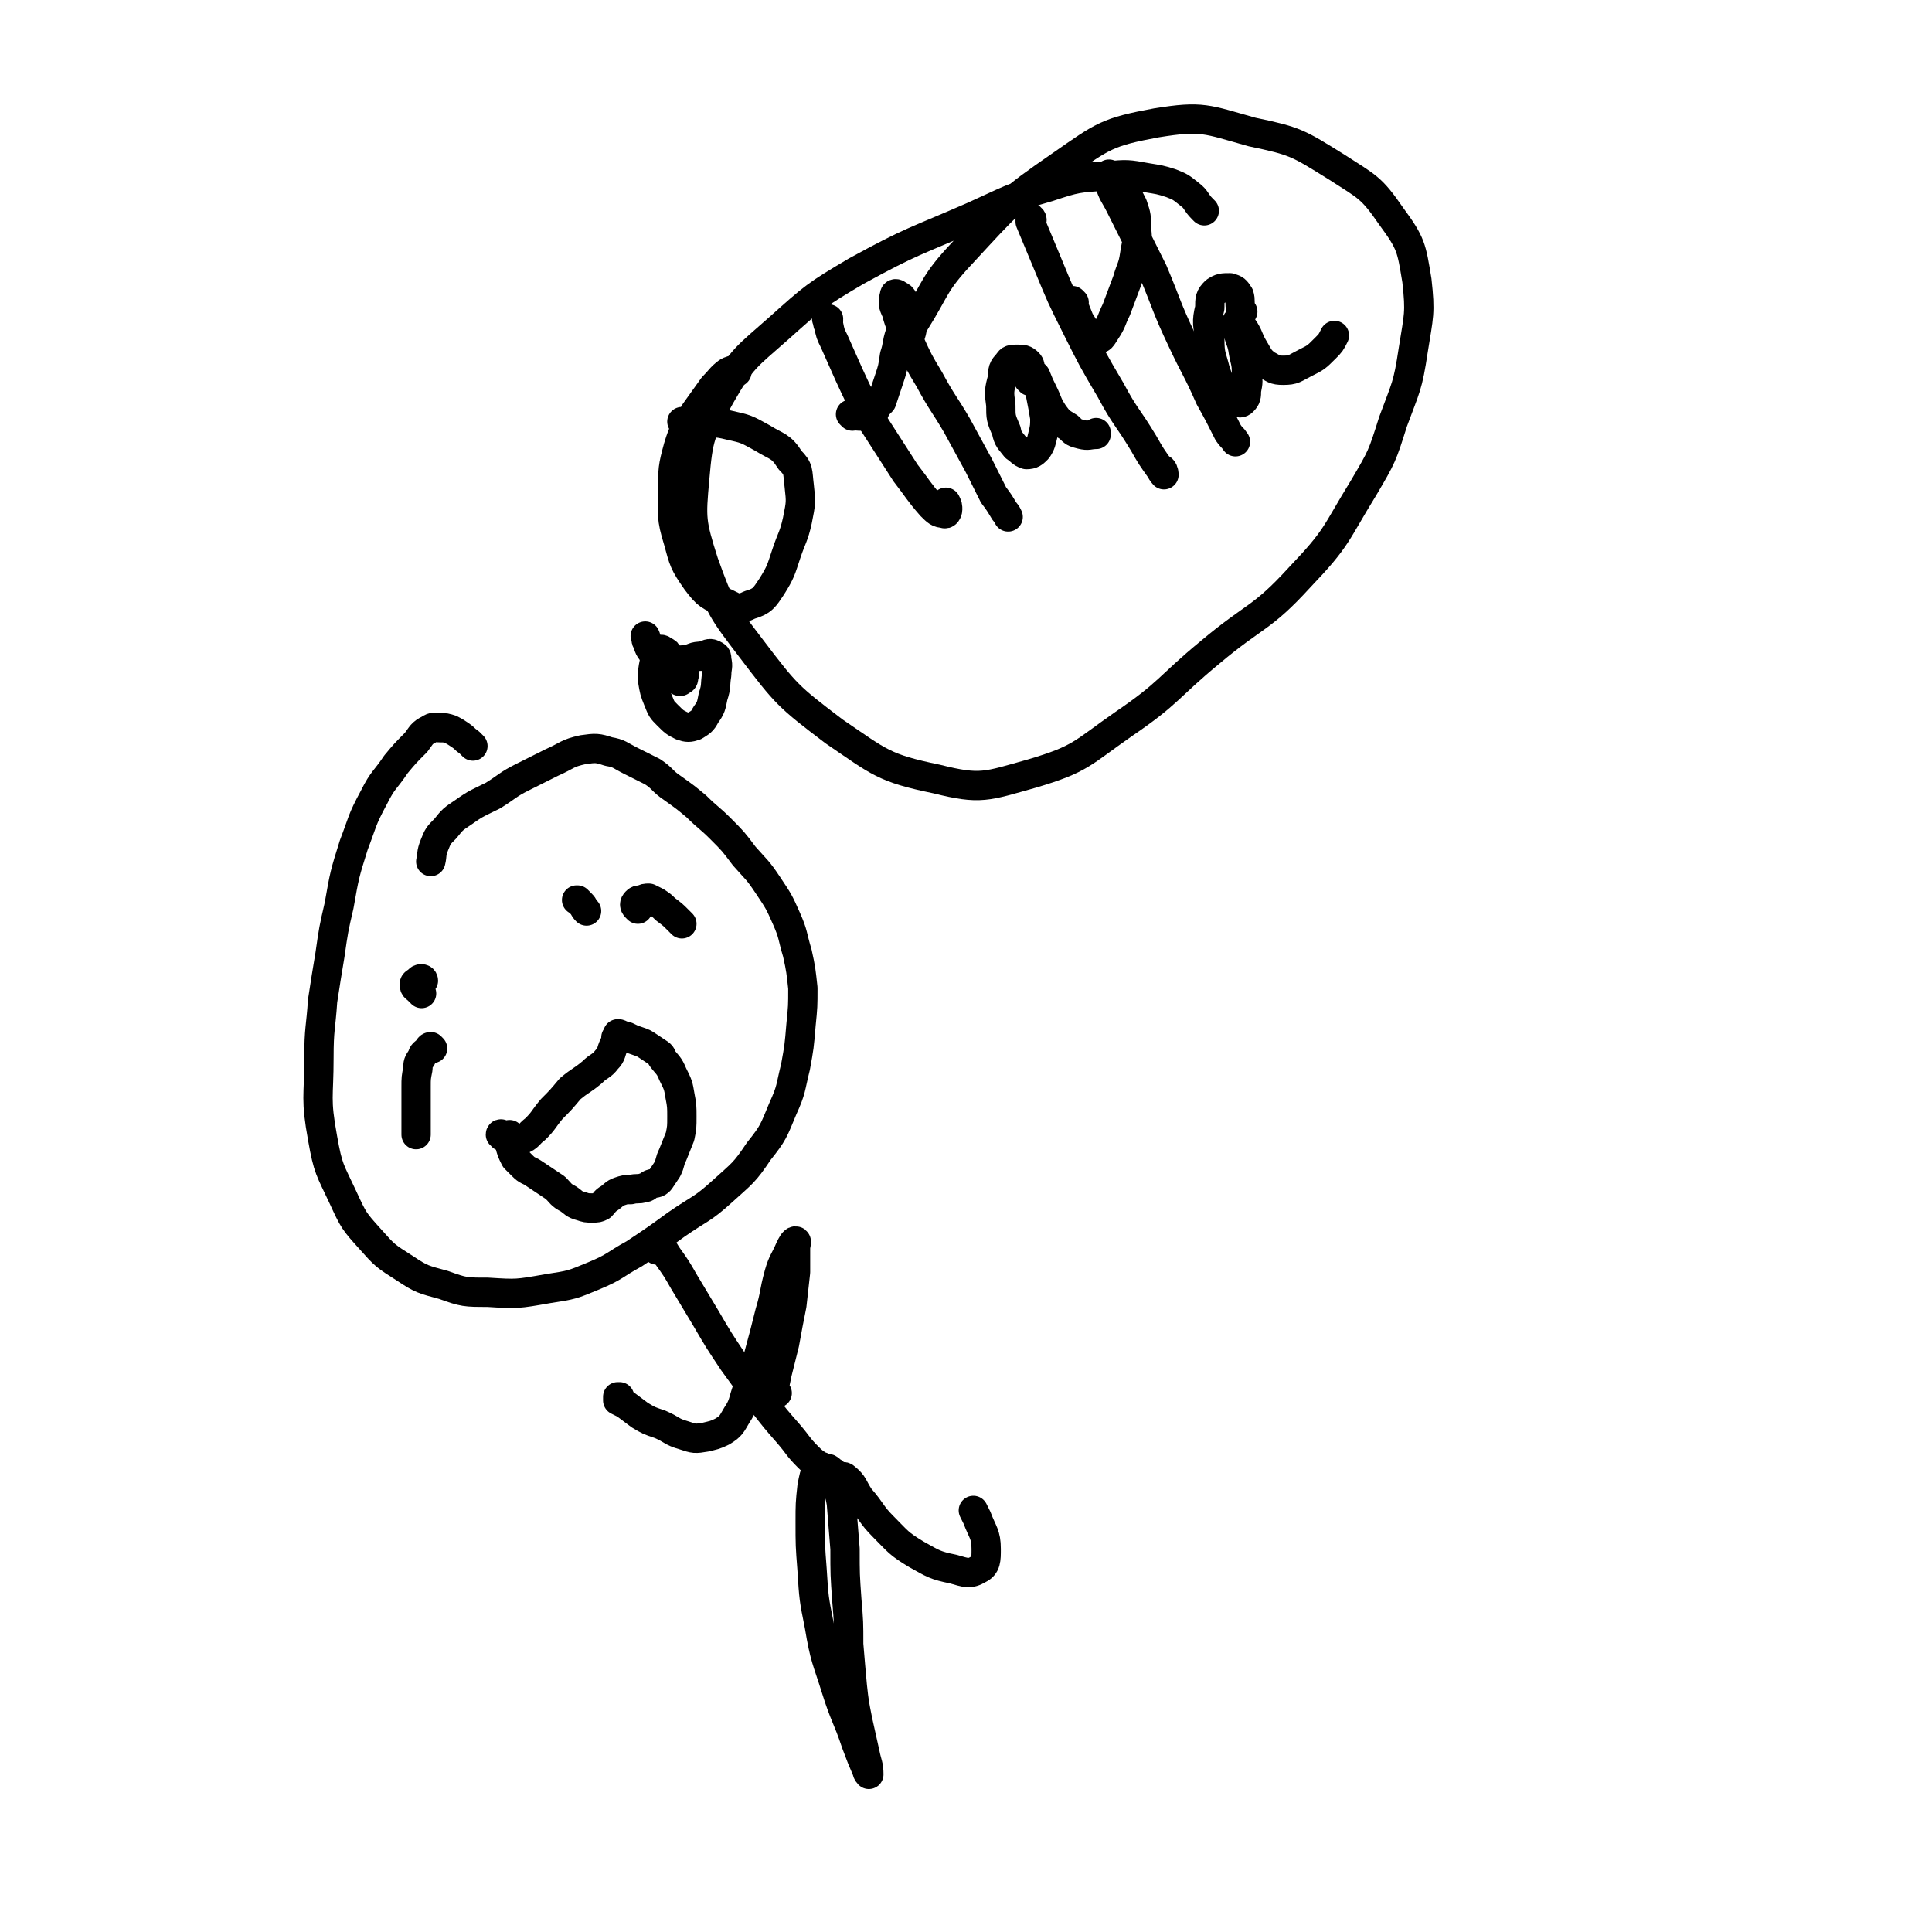 <svg viewBox='0 0 1054 1054' version='1.1' xmlns='http://www.w3.org/2000/svg' xmlns:xlink='http://www.w3.org/1999/xlink'><g fill='none' stroke='#000000' stroke-width='16' stroke-linecap='round' stroke-linejoin='round'><path d='M258,407c0,0 0,0 -1,-1 0,0 0,0 -1,-1 -3,-2 -2,-2 -5,-4 -3,-2 -3,-2 -5,-3 -3,-1 -3,-1 -6,-1 -3,0 -3,-1 -6,1 -4,2 -4,3 -7,7 -6,6 -6,6 -11,12 -6,9 -7,8 -12,18 -7,13 -6,13 -11,26 -5,16 -5,16 -8,33 -3,13 -3,13 -5,27 -2,12 -2,12 -4,25 -1,15 -2,15 -2,31 0,22 -2,22 2,44 3,17 4,17 11,32 6,13 6,13 15,23 8,9 8,9 19,16 9,6 10,6 21,9 11,4 12,4 24,4 16,1 16,1 33,-2 13,-2 13,-2 25,-7 12,-5 11,-6 22,-12 12,-8 12,-8 23,-16 13,-9 14,-8 25,-18 11,-10 12,-10 20,-22 8,-10 8,-11 13,-23 5,-11 4,-11 7,-23 2,-11 2,-11 3,-23 1,-10 1,-10 1,-20 -1,-9 -1,-10 -3,-19 -3,-10 -2,-10 -6,-19 -4,-9 -4,-9 -10,-18 -6,-9 -6,-8 -13,-16 -6,-8 -6,-8 -13,-15 -6,-6 -7,-6 -13,-12 -6,-5 -6,-5 -13,-10 -6,-4 -5,-5 -11,-9 -6,-3 -6,-3 -12,-6 -6,-3 -6,-4 -12,-5 -6,-2 -7,-2 -14,-1 -9,2 -8,3 -17,7 -8,4 -8,4 -16,8 -8,4 -8,5 -16,10 -8,4 -9,4 -16,9 -6,4 -6,4 -10,9 -4,4 -4,4 -6,9 -2,5 -1,5 -2,9 '/><path d='M231,535c0,0 0,-1 -1,-1 -1,0 -1,0 -2,1 -1,1 -2,1 -2,2 0,2 1,2 2,3 1,1 1,1 2,2 '/><path d='M316,492c0,0 -1,-1 -1,-1 0,0 -1,0 0,0 1,1 1,1 2,2 2,2 1,2 3,4 0,0 0,0 0,0 '/><path d='M274,620c0,-1 -1,-2 -1,-1 0,0 1,1 2,1 1,1 1,2 3,2 3,1 4,1 6,0 5,-2 4,-3 8,-6 5,-5 4,-5 9,-11 5,-5 5,-5 10,-11 6,-5 6,-4 12,-9 4,-4 5,-3 8,-7 3,-3 2,-4 4,-8 1,-2 1,-2 1,-4 1,-1 1,-1 1,-2 1,0 1,0 2,1 2,0 2,0 4,1 2,1 2,1 5,2 3,1 3,1 6,3 3,2 3,2 6,4 1,1 1,1 1,2 3,4 4,4 6,9 3,6 3,6 4,12 1,5 1,6 1,11 0,6 0,6 -1,11 -2,5 -2,5 -4,10 -2,4 -1,4 -3,8 -2,3 -2,3 -4,6 -2,2 -2,1 -5,2 -2,1 -2,2 -4,2 -3,1 -3,0 -7,1 -3,0 -3,0 -6,1 -3,1 -3,2 -6,4 -2,1 -2,2 -4,4 -2,1 -2,1 -5,1 -3,0 -3,0 -6,-1 -4,-1 -4,-2 -7,-4 -4,-2 -4,-3 -7,-6 -3,-2 -3,-2 -6,-4 -3,-2 -3,-2 -6,-4 -3,-2 -3,-1 -6,-4 -2,-2 -2,-2 -4,-4 -2,-4 -2,-4 -3,-8 0,-2 0,-2 0,-5 '/><path d='M348,496c-1,-1 -1,-1 -1,-1 -1,-1 -1,-2 0,-3 1,-1 1,-1 3,-1 2,-1 2,-1 4,-1 2,1 2,1 4,2 3,2 3,2 5,4 4,3 4,3 7,6 1,1 1,1 2,2 '/><path d='M236,572c0,0 -1,-1 -1,-1 -1,0 -1,1 -2,2 -2,2 -2,1 -3,4 -2,3 -2,3 -2,6 -1,5 -1,5 -1,10 0,6 0,6 0,12 0,6 0,6 0,12 0,1 0,1 0,2 '/><path d='M374,362c0,0 -1,-1 -1,-1 0,0 0,0 0,1 1,1 0,1 0,3 0,2 1,2 0,4 0,1 0,2 -1,2 -1,1 -1,1 -2,0 -1,-1 0,-2 -1,-3 -1,-3 0,-3 -1,-5 -1,-2 -1,-3 -3,-5 -1,-2 -1,-2 -3,-3 -1,-1 -2,-1 -3,0 -2,2 -2,3 -2,6 -1,5 -1,5 -1,10 1,6 1,6 3,11 2,5 2,5 5,8 4,4 4,4 8,6 3,1 4,1 7,0 3,-2 4,-2 6,-6 3,-4 3,-5 4,-10 2,-6 1,-6 2,-12 0,-4 1,-4 0,-8 0,-2 0,-2 -2,-3 -2,-1 -3,0 -6,1 -5,0 -4,1 -9,2 -5,0 -5,1 -9,0 -4,-1 -5,-1 -8,-3 -3,-3 -3,-4 -4,-7 -1,-1 0,-1 -1,-3 '/><path d='M402,203c0,0 0,-1 -1,-1 -2,0 -2,0 -4,1 -4,3 -4,4 -8,8 -5,7 -5,7 -10,14 -5,9 -6,9 -9,19 -3,11 -3,12 -3,24 0,13 -1,14 3,27 3,11 3,12 10,22 6,8 7,8 16,12 6,3 7,4 13,1 7,-2 8,-4 12,-10 5,-8 5,-9 8,-18 3,-9 4,-9 6,-18 2,-10 2,-10 1,-19 -1,-8 0,-9 -5,-14 -5,-8 -7,-7 -15,-12 -9,-5 -9,-5 -18,-7 -8,-2 -8,-1 -16,-2 -5,0 -5,0 -9,0 -1,0 -1,0 -1,0 '/><path d='M452,175c0,0 -1,-1 -1,-1 0,0 1,0 1,0 0,2 -1,2 0,3 1,5 1,5 3,9 4,9 4,9 8,18 6,13 6,13 13,26 9,14 9,14 18,28 7,9 7,10 14,18 3,3 4,4 7,4 1,1 2,-1 2,-2 0,-2 0,-2 -1,-4 '/><path d='M465,227c0,0 0,0 -1,-1 0,0 0,0 0,0 3,1 3,1 7,1 2,0 3,1 5,-1 2,-2 1,-3 3,-5 1,-1 1,-1 2,-2 2,-6 2,-6 4,-12 2,-6 2,-6 3,-13 2,-6 1,-6 3,-12 1,-6 2,-6 2,-11 1,-4 1,-4 0,-7 -1,-2 -1,-2 -3,-3 -1,-1 -2,-1 -2,0 -1,4 -1,5 1,9 2,8 3,8 7,16 5,11 5,11 11,21 7,13 8,13 15,25 6,11 6,11 12,22 4,8 4,8 8,16 3,4 3,4 6,9 1,1 1,1 2,3 '/><path d='M562,208c0,-1 0,-1 -1,-1 0,-1 1,0 1,0 0,0 0,-1 0,-1 0,-2 1,-2 0,-4 0,-2 0,-3 -1,-4 -2,-2 -3,-2 -6,-2 -3,0 -4,0 -5,2 -3,3 -3,4 -3,8 -2,7 -2,8 -1,15 0,7 0,7 3,14 1,5 2,5 5,9 3,2 3,3 6,4 3,0 4,-1 6,-3 2,-3 2,-4 3,-8 1,-4 1,-5 1,-9 -1,-6 -1,-6 -2,-11 -1,-6 -2,-5 -3,-10 -1,-2 -2,-3 -2,-4 0,0 1,1 2,2 2,5 2,5 4,9 3,6 2,6 6,12 3,4 3,4 8,7 3,3 3,3 7,4 4,1 4,0 8,0 0,0 0,0 0,-1 '/><path d='M563,120c0,-1 -1,-1 -1,-1 0,-1 0,0 0,0 0,1 0,1 0,2 5,12 5,12 10,24 7,17 7,17 15,33 9,18 9,18 19,35 8,15 9,14 18,29 4,7 4,7 9,14 1,2 2,3 2,3 0,0 0,-2 -1,-3 '/><path d='M586,165c0,0 -1,-1 -1,-1 0,0 0,1 0,1 2,5 2,5 4,10 3,4 2,5 5,9 2,1 3,2 4,1 3,0 3,-1 5,-4 4,-6 3,-6 6,-12 3,-8 3,-8 6,-16 2,-7 3,-7 4,-14 1,-7 2,-7 1,-14 0,-7 0,-7 -2,-13 -3,-6 -3,-6 -8,-12 -2,-3 -3,-4 -5,-5 -1,0 -1,2 0,4 2,7 3,7 6,13 9,18 9,18 18,36 8,19 7,19 16,38 7,15 8,15 15,31 5,9 5,9 10,19 2,3 2,2 4,5 '/><path d='M678,170c0,0 -1,0 -1,-1 -1,-4 0,-5 -1,-8 -2,-3 -2,-3 -5,-4 -4,0 -5,0 -8,2 -3,3 -3,4 -3,9 -2,8 -1,9 0,17 0,9 1,9 3,17 2,6 2,6 6,12 2,3 2,3 5,5 2,1 3,1 4,0 2,-2 2,-3 2,-6 1,-5 1,-5 0,-10 0,-6 -1,-6 -2,-13 -1,-5 -2,-5 -3,-11 0,-2 -1,-4 0,-3 1,0 2,1 4,4 3,5 2,5 5,10 3,5 3,6 7,9 4,2 4,3 9,3 6,0 6,-1 12,-4 6,-3 6,-3 11,-8 3,-3 3,-3 5,-7 '/><path d='M657,115c0,0 -1,-1 -1,-1 0,0 0,0 0,0 -4,-4 -3,-5 -7,-8 -5,-4 -5,-4 -10,-6 -6,-2 -7,-2 -13,-3 -11,-2 -11,-2 -22,-1 -16,1 -17,1 -32,6 -21,6 -21,7 -41,16 -32,14 -33,13 -64,30 -22,13 -23,14 -42,31 -18,16 -20,16 -32,37 -11,20 -12,22 -14,45 -2,22 -2,24 5,46 9,25 10,26 26,47 19,25 20,26 45,45 25,17 27,20 56,26 24,6 27,4 52,-3 27,-8 27,-11 50,-27 25,-17 24,-20 47,-39 25,-21 28,-18 49,-41 21,-22 19,-23 35,-49 10,-17 10,-17 16,-36 7,-19 8,-19 11,-39 3,-19 4,-20 2,-38 -3,-18 -3,-20 -14,-35 -11,-16 -13,-16 -30,-27 -21,-13 -22,-14 -46,-19 -25,-7 -27,-9 -52,-5 -27,5 -29,7 -52,23 -29,20 -29,21 -54,48 -16,17 -14,19 -26,38 -2,3 -1,3 -2,6 '/><path d='M359,682c-1,0 -1,0 -1,-1 -1,0 -1,-1 0,-2 0,0 0,-1 1,-1 3,3 3,4 5,7 5,7 5,7 9,14 6,10 6,10 12,20 7,12 7,12 15,24 8,11 8,11 16,22 7,9 7,9 14,17 6,7 5,7 11,13 4,4 4,3 9,7 2,2 2,2 5,4 0,0 0,0 1,0 0,0 0,-1 0,-1 -1,-1 -1,-2 -2,-2 -2,-2 -2,-2 -4,-2 -2,-1 -3,-2 -4,0 -2,4 -2,5 -3,10 -1,9 -1,10 -1,19 0,13 0,13 1,26 1,16 1,16 4,31 3,18 4,18 9,34 5,16 6,15 11,30 3,8 3,8 6,15 0,1 1,2 1,2 0,-5 -1,-6 -2,-11 -2,-9 -2,-9 -4,-18 -2,-10 -2,-10 -3,-19 -1,-11 -1,-11 -2,-23 0,-12 0,-12 -1,-24 -1,-14 -1,-14 -1,-28 -1,-12 -1,-12 -2,-25 -1,-6 -2,-7 -1,-13 1,-1 2,-2 3,-1 5,4 4,5 8,11 7,8 6,9 13,16 8,8 8,9 18,15 9,5 10,6 20,8 7,2 9,3 14,0 4,-2 4,-5 4,-11 0,-8 -2,-9 -5,-17 -1,-2 -1,-2 -2,-4 '/><path d='M424,760c0,0 -1,0 -1,-1 0,0 -1,0 -1,-1 1,-4 1,-4 2,-9 2,-8 2,-8 4,-16 2,-11 2,-11 4,-21 1,-9 1,-9 2,-18 0,-6 0,-6 0,-13 0,-2 1,-4 0,-4 -1,0 -2,2 -3,4 -3,7 -4,7 -6,14 -3,11 -2,11 -5,21 -3,12 -3,12 -6,23 -2,9 -2,9 -6,18 -3,8 -2,9 -6,15 -3,5 -3,6 -8,9 -4,2 -5,2 -9,3 -6,1 -6,1 -12,-1 -7,-2 -6,-3 -13,-6 -6,-2 -6,-2 -11,-5 -4,-3 -4,-3 -8,-6 -2,-1 -2,-1 -4,-2 0,-1 0,-1 0,-2 0,0 0,0 1,0 '/></g>
</svg>